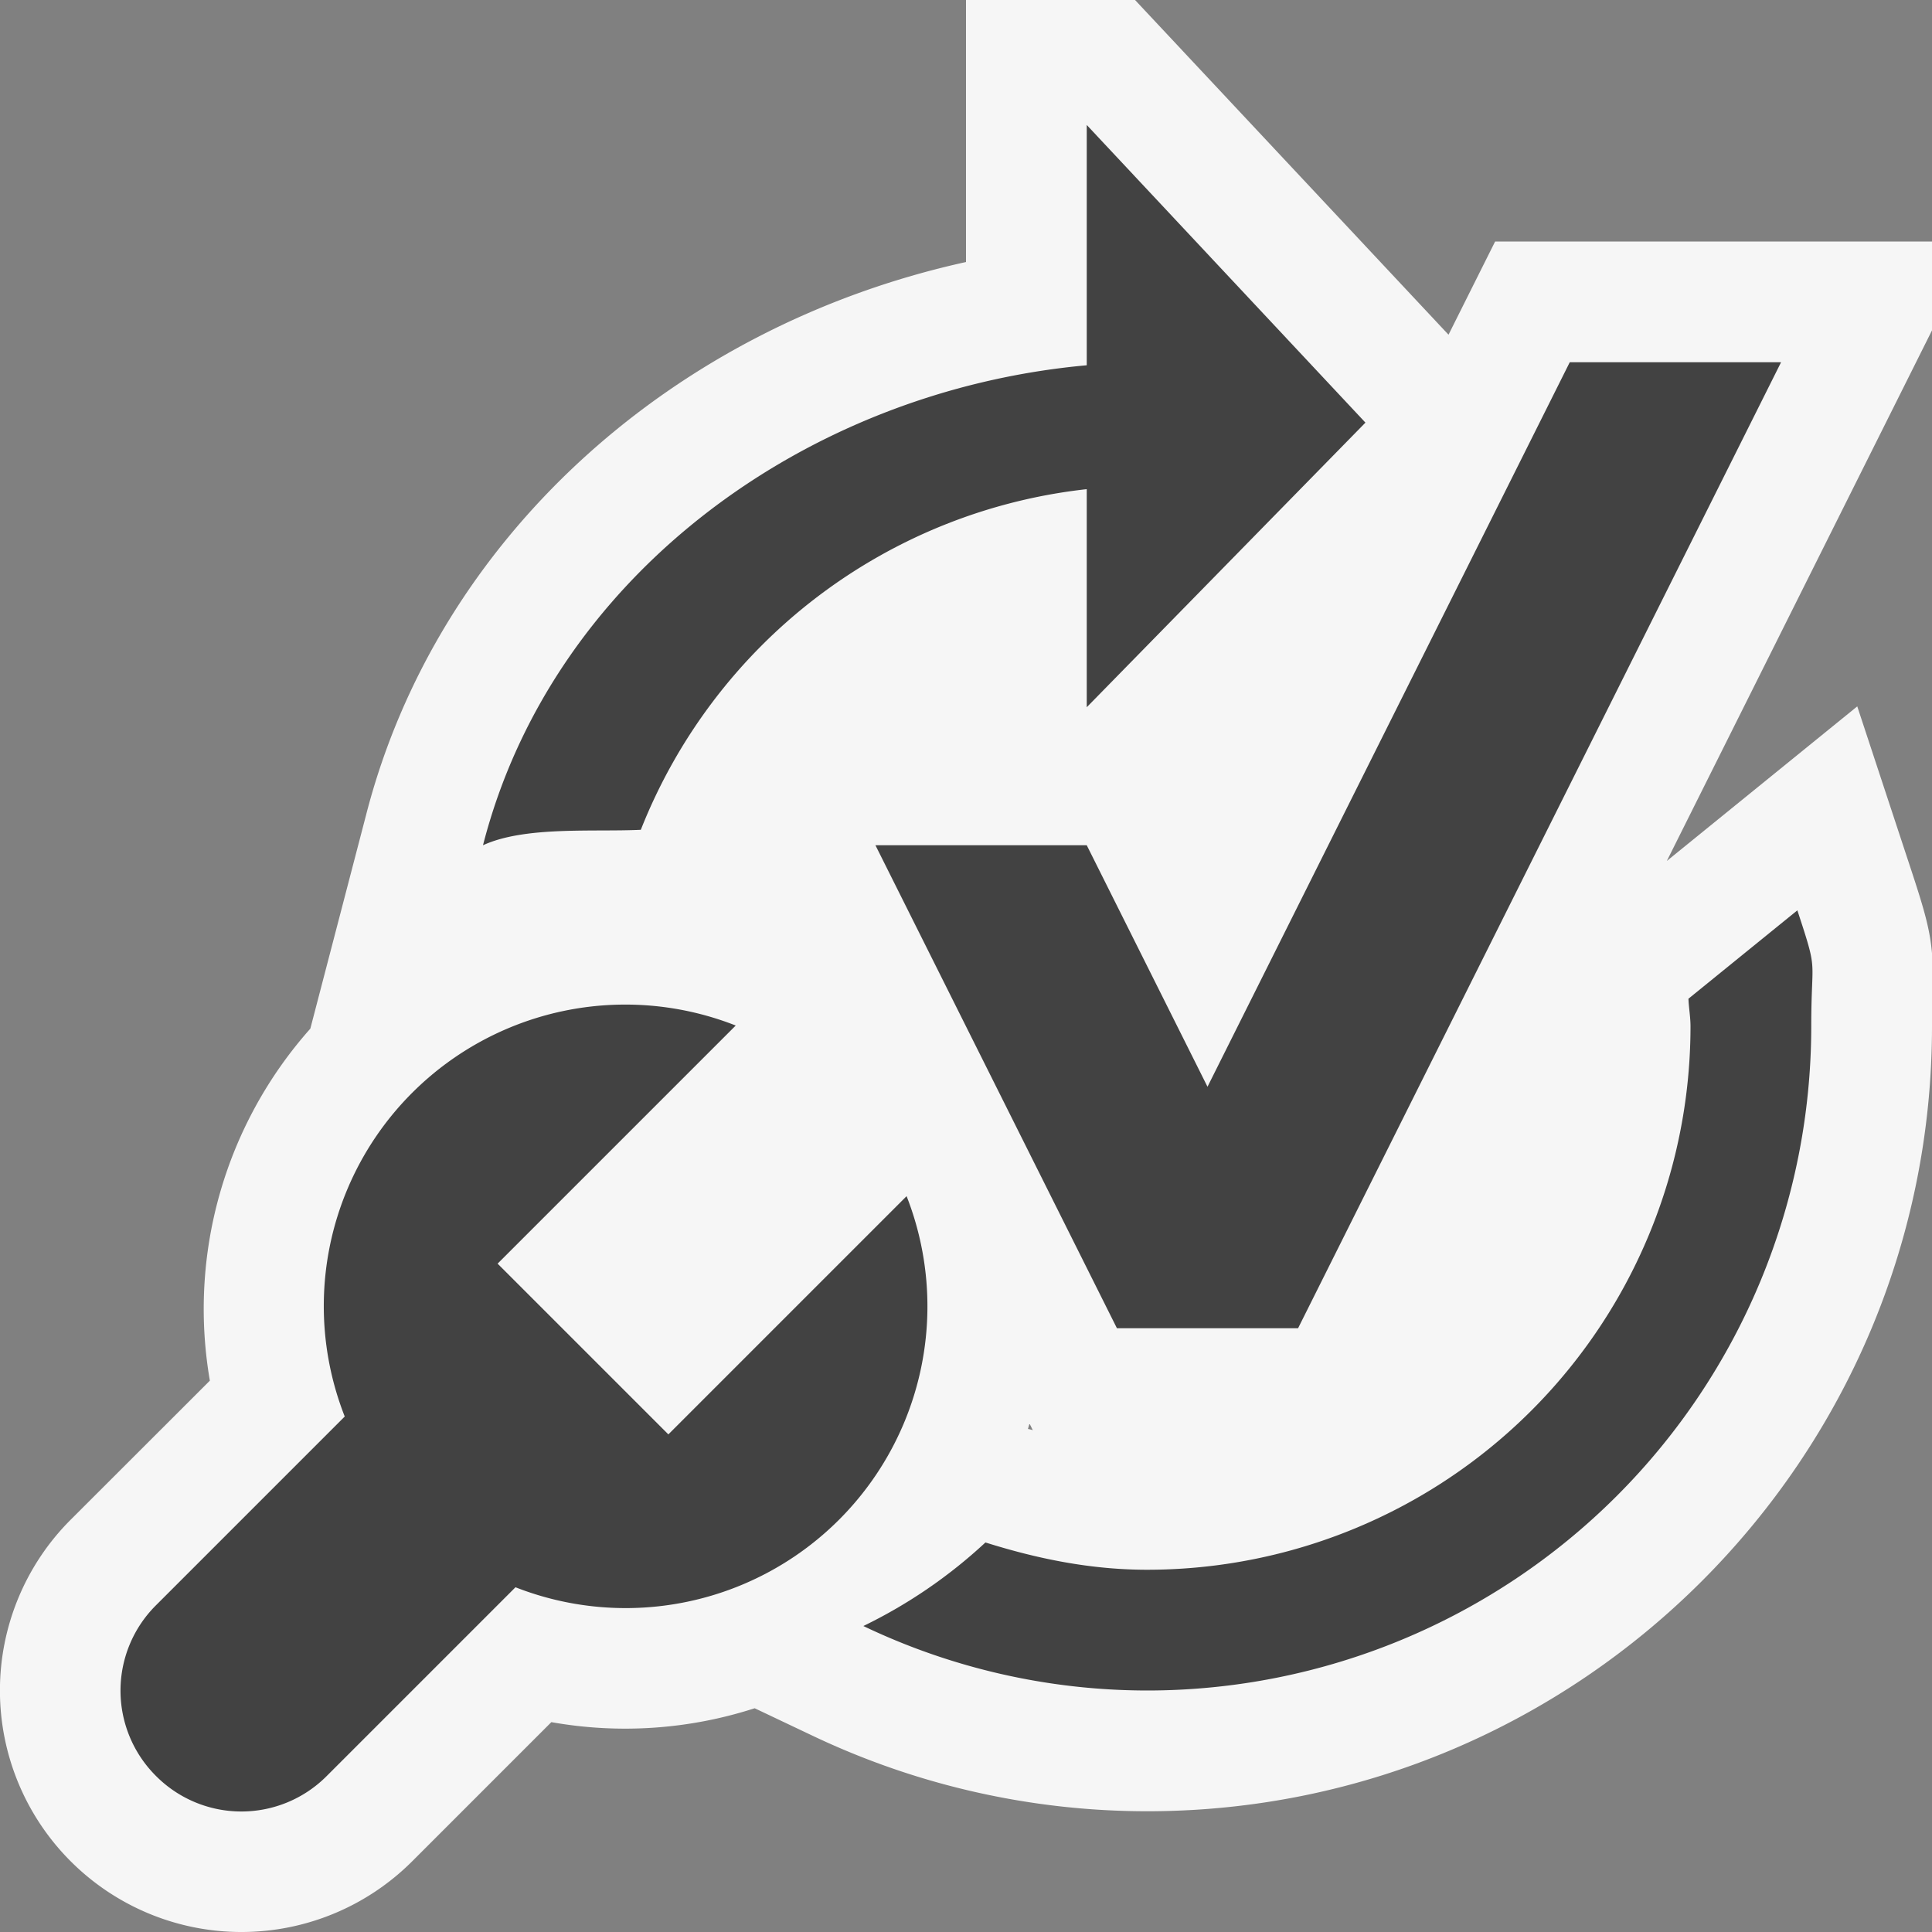 <svg xmlns="http://www.w3.org/2000/svg" viewBox="0 0 16 16"><rect x="0" y="0" width="16" height="16" fill="#808080" stroke="none"/><style>.st0{opacity:0}.st0,.st1{fill:#f6f6f6}.st2{fill:#424242}</style><g id="outline"><path class="st0" d="M0 0h16v16H0z"/><path class="st1" d="M16 7.894c-.017-.196-.064-.359-.165-.667l-.454-1.377-1.577 1.28L16 2.736V2h-3.618l-.386.772L9.4 0H8v2.17c-2.44.537-4.382 2.293-4.969 4.582L2.57 8.519a3.493 3.493 0 0 0-.832 2.915L.585 12.586a2 2 0 0 0 2.829 2.828l1.152-1.152a3.491 3.491 0 0 0 1.684-.115l.472.224A6.455 6.455 0 0 0 9.5 15c3.584 0 6.5-2.916 6.5-6.5v-.606zm-7.487 3.94l.013-.045.027.055a.292.292 0 0 0-.04-.01z"/></g><g id="icon_x5F_bg"><path class="st2" d="M14.885 7.539l-.902.732c.003.077.017.151.017.229A4.5 4.5 0 0 1 9.5 13c-.47 0-.913-.092-1.339-.226a4.133 4.133 0 0 1-1.011.692A5.456 5.456 0 0 0 9.5 14 5.5 5.5 0 0 0 15 8.5c0-.596.061-.425-.115-.961zM9 5.857L11.308 3.5 9 1.035v1.99C6.659 3.237 4.568 4.782 4 7c.348-.16.914-.109 1.307-.128A4.503 4.503 0 0 1 9 4.051v1.806z"/><path class="st2" d="M9.25 11h1.5l4-8H13l-3 6-1-2H7.25l.05.1zM7.508 9.906l-1.973 1.973-1.414-1.414 1.972-1.972a2.497 2.497 0 0 0-3.238 3.238l-1.563 1.563a.997.997 0 0 0 0 1.414.997.997 0 0 0 1.414 0l1.563-1.563a2.499 2.499 0 0 0 3.239-3.239z"/></g></svg>